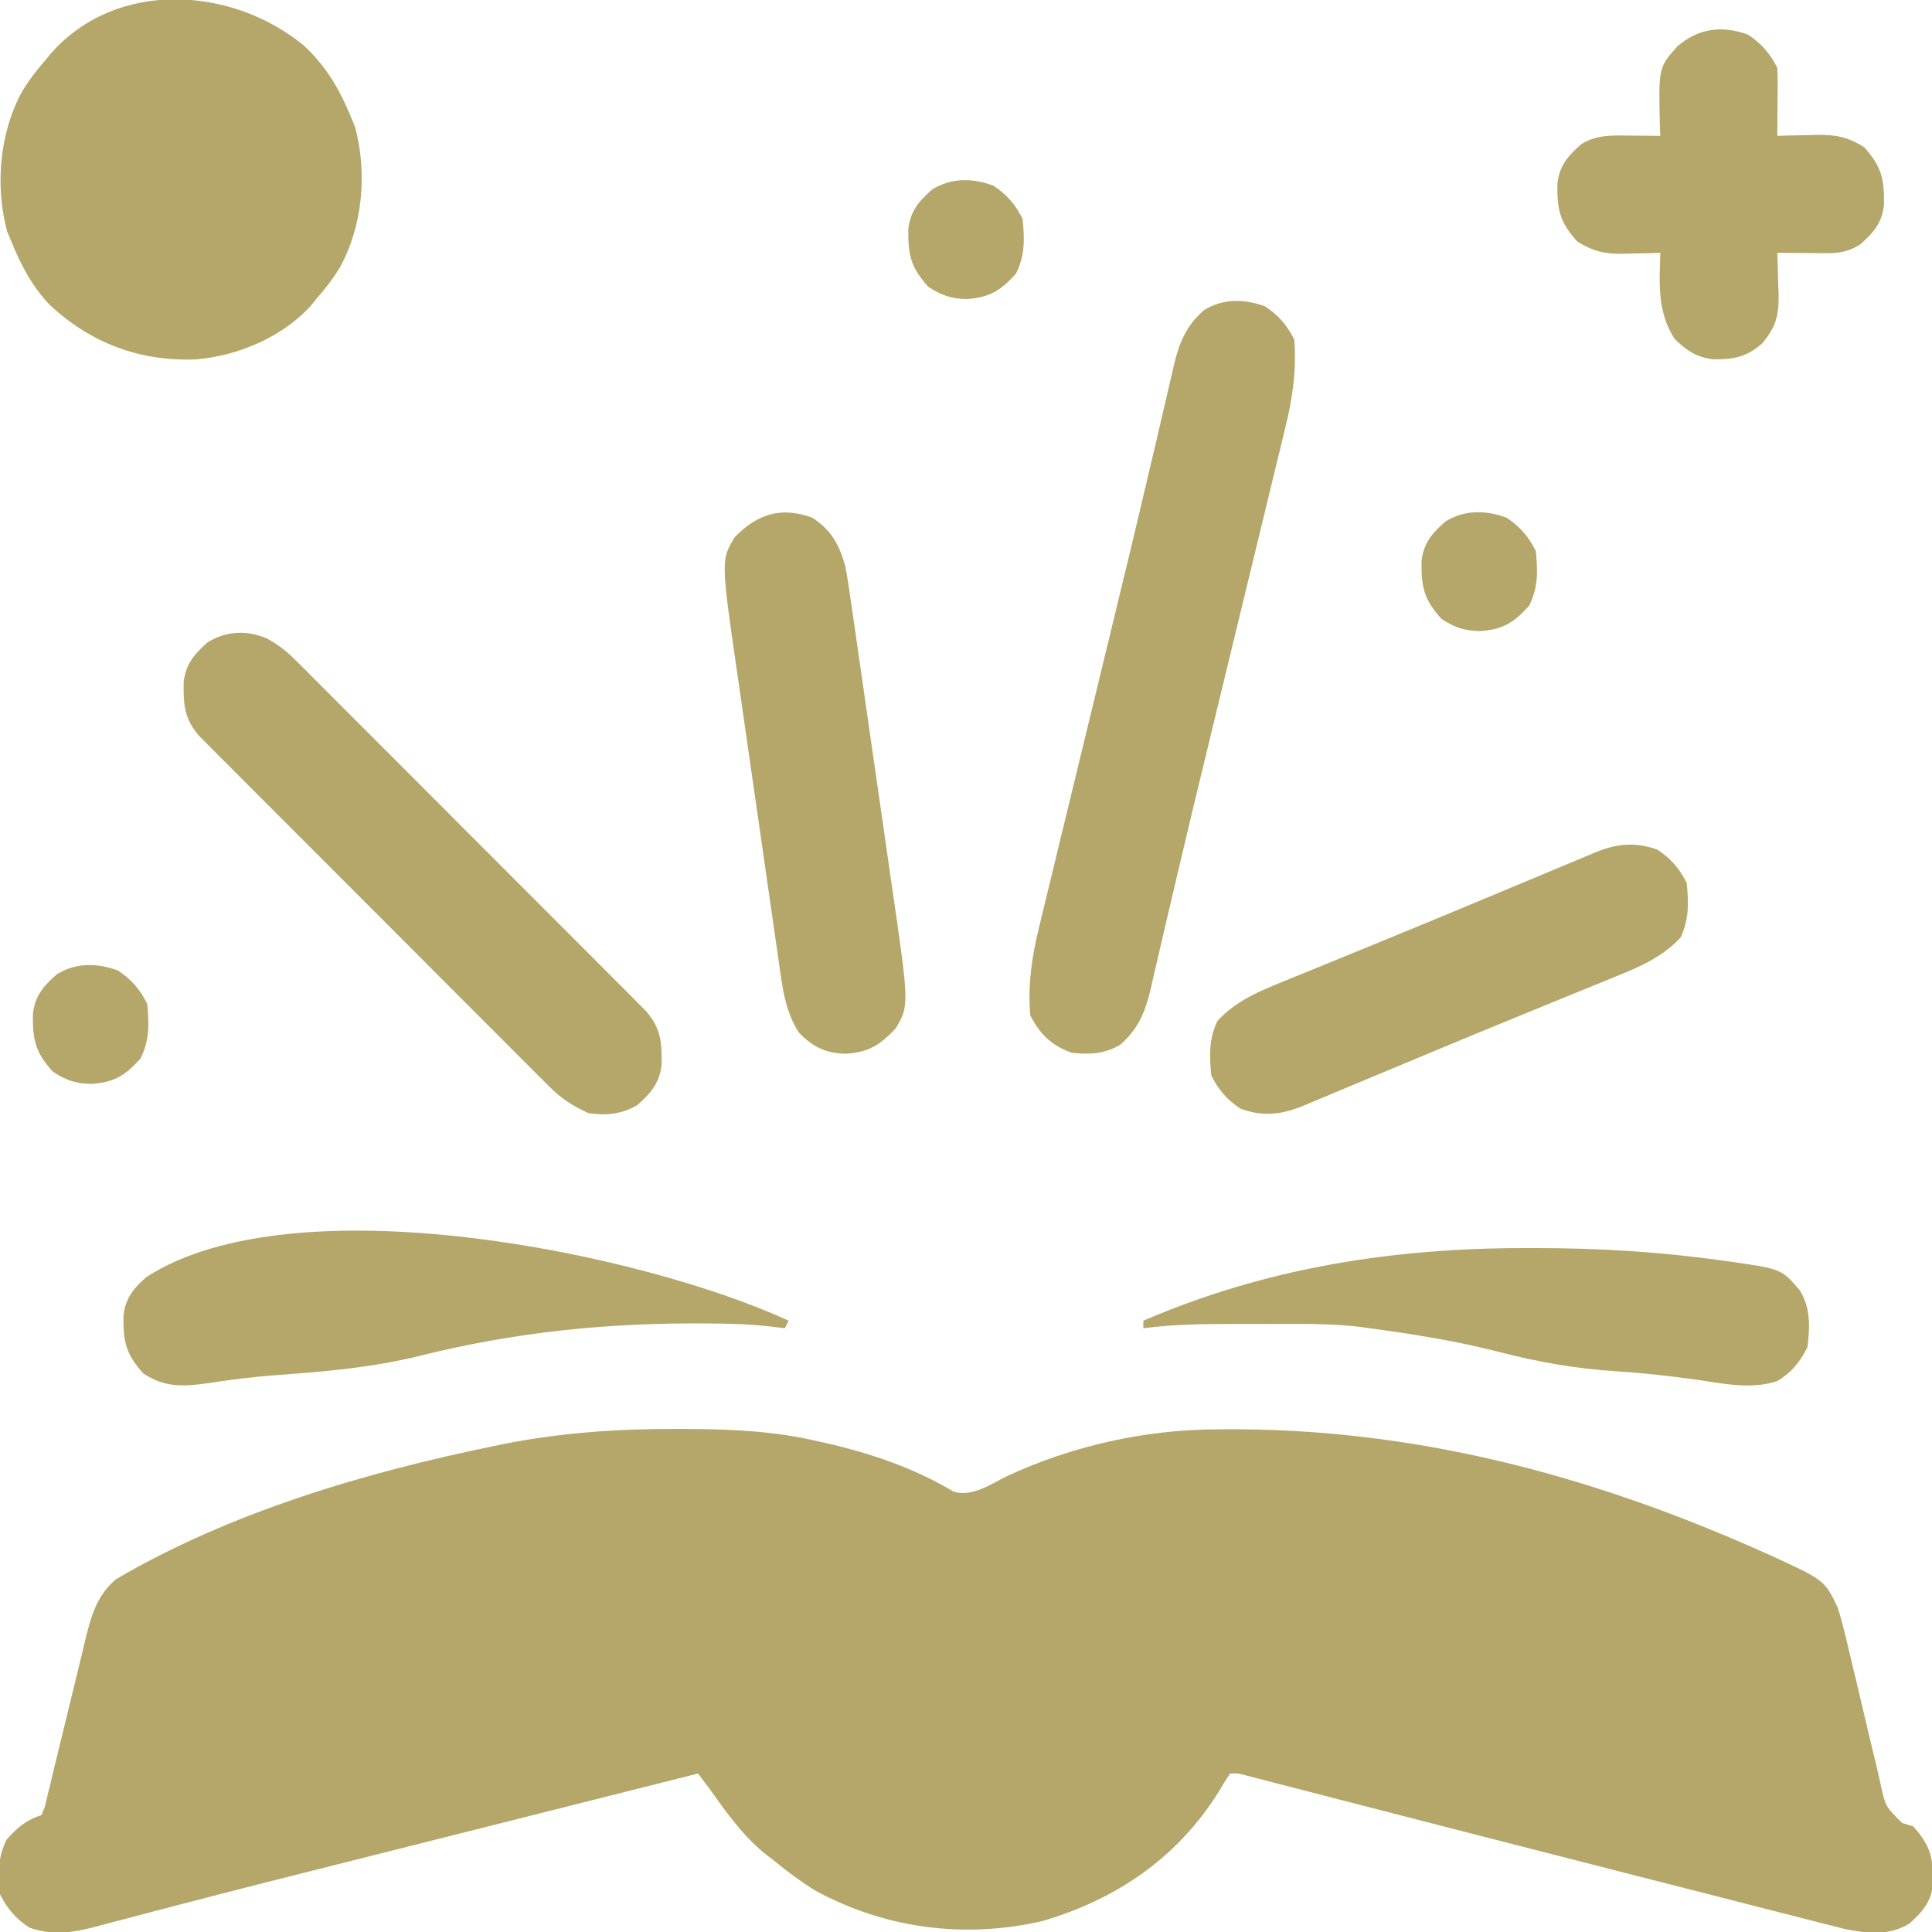 <svg width="92" height="92" viewBox="0 0 92 92" fill="none" xmlns="http://www.w3.org/2000/svg">
<g clip-path="url(#clip0_2990_65)">
<path d="M32.243 68.046C32.388 68.046 32.532 68.046 32.681 68.046C34.829 68.053 36.895 68.146 38.992 68.641C39.17 68.681 39.17 68.681 39.352 68.722C41.477 69.211 43.526 69.906 45.404 71.026C46.29 71.303 47.168 70.679 47.954 70.292C51.029 68.861 54.474 68.087 57.865 68.065C57.999 68.064 58.133 68.063 58.271 68.061C67.222 67.996 75.589 70.19 83.757 73.818C83.898 73.881 84.04 73.943 84.185 74.008C86.884 75.239 86.884 75.239 87.508 76.547C87.745 77.287 87.917 78.038 88.091 78.795C88.198 79.24 88.305 79.684 88.413 80.129C88.579 80.827 88.744 81.526 88.907 82.226C89.065 82.903 89.229 83.578 89.393 84.253C89.44 84.463 89.488 84.673 89.536 84.89C89.781 86.026 89.781 86.026 90.576 86.807C90.749 86.86 90.923 86.914 91.102 86.969C91.941 87.899 92.063 88.477 92.051 89.706C91.962 90.571 91.544 91.05 90.911 91.607C89.959 92.19 88.932 92.066 87.882 91.866C87.632 91.804 87.382 91.74 87.133 91.675C86.994 91.64 86.856 91.605 86.713 91.569C86.254 91.453 85.795 91.335 85.336 91.216C85.008 91.132 84.679 91.049 84.35 90.966C83.467 90.741 82.584 90.515 81.701 90.288C80.783 90.053 79.865 89.819 78.947 89.585C76.709 89.015 74.472 88.442 72.234 87.867C71.885 87.778 71.535 87.688 71.185 87.598C70.192 87.343 69.199 87.088 68.206 86.833C68.05 86.793 67.894 86.752 67.733 86.711C66.251 86.33 64.769 85.949 63.287 85.566C62.752 85.428 62.216 85.29 61.681 85.151C61.434 85.088 61.187 85.024 60.94 84.96C60.607 84.873 60.273 84.787 59.94 84.701C59.753 84.653 59.567 84.605 59.376 84.555C58.954 84.44 58.954 84.44 58.578 84.453C58.383 84.738 58.202 85.032 58.028 85.329C56.066 88.468 53.166 90.441 49.645 91.478C45.935 92.333 42.158 91.843 38.813 90.024C38.115 89.586 37.473 89.108 36.836 88.586C36.71 88.489 36.583 88.391 36.453 88.291C35.362 87.41 34.591 86.304 33.781 85.172C33.602 84.932 33.422 84.692 33.242 84.453C30.494 85.145 27.746 85.837 24.997 86.53C23.596 86.883 22.194 87.236 20.793 87.589C19.805 87.838 18.816 88.086 17.828 88.335C17.218 88.489 16.609 88.643 15.999 88.796C13.579 89.404 11.16 90.016 8.746 90.646C8.384 90.741 8.022 90.835 7.66 90.929C7.006 91.099 6.353 91.272 5.701 91.445C5.414 91.52 5.126 91.595 4.839 91.67C4.652 91.721 4.652 91.721 4.461 91.773C3.408 92.044 2.43 92.166 1.393 91.787C0.752 91.364 0.343 90.889 8.8647e-05 90.203C-0.095 89.249 -0.119 88.465 0.315 87.598C0.842 87.012 1.228 86.679 1.977 86.43C2.149 86.025 2.149 86.025 2.257 85.519C2.305 85.325 2.353 85.131 2.403 84.93C2.453 84.719 2.503 84.507 2.554 84.288C2.608 84.072 2.661 83.855 2.716 83.632C2.887 82.937 3.056 82.241 3.223 81.545C3.443 80.632 3.666 79.72 3.891 78.808C3.94 78.598 3.99 78.388 4.041 78.171C4.332 76.991 4.572 76.022 5.518 75.203C10.978 72.004 17.384 70.119 23.539 68.854C23.793 68.802 23.793 68.802 24.052 68.748C26.768 68.218 29.48 68.033 32.243 68.046Z" fill="#B4A769"/>
<path d="M14.448 2.15C15.52 3.138 16.159 4.228 16.711 5.57C16.778 5.733 16.845 5.895 16.914 6.062C17.494 8.245 17.271 10.789 16.172 12.758C15.851 13.28 15.501 13.738 15.094 14.195C15.008 14.302 14.922 14.408 14.834 14.518C13.501 16.035 11.305 16.959 9.319 17.115C6.636 17.212 4.35 16.348 2.381 14.532C1.528 13.64 1.006 12.635 0.539 11.5C0.472 11.338 0.405 11.176 0.335 11.009C-0.244 8.826 -0.021 6.282 1.078 4.313C1.399 3.79 1.749 3.332 2.156 2.875C2.285 2.716 2.285 2.716 2.416 2.553C5.533 -0.995 11.012 -0.656 14.448 2.15Z" fill="#B4A769"/>
<path d="M60.24 14.588C60.881 15.011 61.29 15.486 61.633 16.172C61.742 17.627 61.557 18.953 61.205 20.36C61.16 20.551 61.114 20.742 61.067 20.939C60.916 21.567 60.762 22.195 60.608 22.822C60.5 23.269 60.392 23.715 60.285 24.162C60.03 25.221 59.772 26.28 59.514 27.339C59.2 28.624 58.89 29.909 58.579 31.194C58.247 32.57 57.914 33.945 57.579 35.32C57.037 37.545 56.501 39.771 55.98 42.001C55.834 42.623 55.688 43.245 55.541 43.867C55.45 44.258 55.359 44.65 55.269 45.041C55.146 45.578 55.02 46.114 54.894 46.65C54.859 46.806 54.824 46.962 54.788 47.123C54.532 48.193 54.202 48.996 53.356 49.74C52.618 50.192 51.872 50.221 51.031 50.133C50.07 49.782 49.512 49.25 49.055 48.336C48.946 46.881 49.131 45.555 49.482 44.148C49.551 43.861 49.551 43.861 49.62 43.569C49.771 42.941 49.925 42.314 50.079 41.686C50.187 41.239 50.295 40.793 50.402 40.346C50.657 39.287 50.915 38.228 51.173 37.169C51.487 35.885 51.797 34.599 52.108 33.314C52.44 31.938 52.773 30.563 53.108 29.188C53.65 26.963 54.186 24.737 54.707 22.507C54.853 21.885 55 21.263 55.146 20.641C55.237 20.25 55.328 19.858 55.418 19.467C55.541 18.93 55.667 18.394 55.793 17.858C55.846 17.624 55.846 17.624 55.9 17.385C56.156 16.315 56.485 15.512 57.331 14.768C58.255 14.202 59.255 14.229 60.24 14.588Z" fill="#B4A769"/>
<path d="M12.733 30.415C13.284 30.72 13.656 31.019 14.1 31.462C14.325 31.686 14.325 31.686 14.556 31.915C14.718 32.078 14.88 32.241 15.047 32.409C15.221 32.584 15.396 32.758 15.571 32.932C16.044 33.403 16.515 33.876 16.986 34.35C17.48 34.846 17.975 35.34 18.47 35.834C19.301 36.665 20.13 37.496 20.959 38.328C21.917 39.29 22.876 40.25 23.837 41.209C24.761 42.133 25.685 43.057 26.608 43.982C27 44.376 27.393 44.769 27.787 45.162C28.249 45.624 28.711 46.087 29.172 46.551C29.422 46.803 29.673 47.053 29.924 47.303C30.073 47.453 30.222 47.603 30.375 47.758C30.504 47.887 30.634 48.017 30.767 48.151C31.483 48.969 31.523 49.668 31.503 50.727C31.401 51.583 30.984 52.063 30.356 52.615C29.634 53.058 28.858 53.13 28.031 53.008C27.278 52.675 26.731 52.314 26.151 51.733C26 51.584 25.849 51.435 25.694 51.281C25.451 51.036 25.451 51.036 25.203 50.786C25.029 50.612 24.854 50.438 24.679 50.264C24.206 49.792 23.735 49.319 23.264 48.846C22.77 48.35 22.275 47.856 21.78 47.361C20.949 46.531 20.12 45.699 19.291 44.867C18.333 43.906 17.374 42.946 16.413 41.986C15.489 41.063 14.565 40.138 13.642 39.213C13.25 38.82 12.857 38.427 12.464 38.034C12.001 37.571 11.539 37.108 11.078 36.644C10.828 36.393 10.577 36.142 10.326 35.892C10.103 35.667 10.103 35.667 9.875 35.438C9.746 35.308 9.617 35.178 9.483 35.044C8.767 34.226 8.727 33.528 8.747 32.469C8.849 31.613 9.266 31.133 9.894 30.581C10.791 30.031 11.79 29.998 12.733 30.415Z" fill="#B4A769"/>
<path d="M38.678 24.651C39.598 25.257 39.953 25.913 40.25 26.953C40.365 27.555 40.452 28.16 40.538 28.767C40.565 28.948 40.591 29.128 40.618 29.313C40.705 29.908 40.79 30.502 40.875 31.097C40.935 31.512 40.995 31.928 41.054 32.343C41.18 33.214 41.304 34.086 41.429 34.957C41.587 36.068 41.748 37.179 41.91 38.289C42.034 39.148 42.157 40.007 42.28 40.865C42.338 41.275 42.397 41.684 42.457 42.093C43.303 47.898 43.303 47.898 42.631 48.998C41.884 49.766 41.378 50.106 40.284 50.178C39.334 50.162 38.714 49.862 38.049 49.178C37.377 48.146 37.256 46.997 37.087 45.803C37.06 45.622 37.034 45.442 37.007 45.257C36.92 44.662 36.835 44.068 36.75 43.473C36.69 43.057 36.63 42.642 36.571 42.227C36.445 41.355 36.321 40.484 36.196 39.613C36.038 38.502 35.877 37.391 35.715 36.281C35.591 35.422 35.468 34.563 35.345 33.705C35.287 33.295 35.228 32.886 35.168 32.477C34.322 26.672 34.322 26.672 34.994 25.572C36.065 24.471 37.201 24.111 38.678 24.651Z" fill="#B4A769"/>
<path d="M83.24 1.651C83.881 2.073 84.29 2.549 84.633 3.234C84.648 3.482 84.652 3.729 84.65 3.977C84.65 4.122 84.649 4.266 84.648 4.416C84.646 4.643 84.646 4.643 84.644 4.874C84.643 5.027 84.642 5.179 84.641 5.337C84.639 5.714 84.636 6.091 84.633 6.469C84.945 6.459 84.945 6.459 85.263 6.45C85.54 6.445 85.816 6.44 86.093 6.435C86.298 6.428 86.298 6.428 86.507 6.421C87.398 6.41 87.993 6.516 88.766 7.008C89.605 7.938 89.727 8.516 89.715 9.745C89.626 10.61 89.208 11.089 88.575 11.646C88.033 11.978 87.588 12.061 86.967 12.057C86.762 12.056 86.762 12.056 86.554 12.055C86.342 12.053 86.342 12.053 86.126 12.05C85.912 12.049 85.912 12.049 85.692 12.048C85.339 12.046 84.986 12.043 84.633 12.039C84.641 12.26 84.649 12.481 84.658 12.709C84.665 13.002 84.671 13.295 84.678 13.589C84.687 13.807 84.687 13.807 84.696 14.029C84.712 15.018 84.571 15.565 83.914 16.352C83.189 16.989 82.554 17.125 81.589 17.109C80.796 17.026 80.288 16.678 79.736 16.127C78.912 14.832 79.022 13.53 79.062 12.039C78.77 12.048 78.77 12.048 78.471 12.058C78.212 12.063 77.952 12.068 77.692 12.073C77.564 12.077 77.436 12.082 77.304 12.086C76.437 12.098 75.863 11.974 75.109 11.5C74.27 10.57 74.148 9.992 74.16 8.763C74.249 7.898 74.667 7.418 75.3 6.862C76.061 6.396 76.799 6.448 77.659 6.457C77.793 6.458 77.928 6.459 78.067 6.46C78.399 6.462 78.731 6.465 79.062 6.469C79.053 6.244 79.053 6.244 79.043 6.015C78.976 3.226 78.976 3.226 79.858 2.224C80.872 1.336 82.001 1.198 83.24 1.651Z" fill="#B4A769"/>
<path d="M78.928 40.463C79.569 40.886 79.978 41.361 80.32 42.047C80.414 42.986 80.436 43.779 80.028 44.641C79.153 45.586 78.084 46.039 76.913 46.511C76.754 46.576 76.596 46.641 76.432 46.708C75.909 46.922 75.386 47.135 74.862 47.347C74.309 47.574 73.757 47.8 73.204 48.027C72.819 48.184 72.433 48.342 72.048 48.5C69.656 49.478 67.273 50.476 64.888 51.473C64.353 51.697 63.817 51.921 63.282 52.144C63.122 52.211 62.962 52.278 62.798 52.347C62.578 52.438 62.578 52.438 62.355 52.532C62.164 52.611 62.164 52.611 61.969 52.693C60.964 53.096 60.086 53.165 59.072 52.794C58.431 52.372 58.023 51.896 57.68 51.211C57.586 50.271 57.564 49.478 57.972 48.617C58.847 47.672 59.916 47.218 61.087 46.747C61.325 46.649 61.325 46.649 61.568 46.549C62.09 46.335 62.614 46.123 63.138 45.91C63.691 45.684 64.243 45.457 64.796 45.231C65.181 45.073 65.566 44.915 65.952 44.758C68.343 43.779 70.727 42.781 73.112 41.784C73.647 41.56 74.183 41.337 74.718 41.113C74.958 41.013 74.958 41.013 75.202 40.911C75.348 40.849 75.495 40.788 75.645 40.726C75.772 40.672 75.9 40.619 76.031 40.565C77.036 40.161 77.914 40.093 78.928 40.463Z" fill="#B4A769"/>
<path d="M72.571 59.432C72.82 59.431 72.82 59.431 73.073 59.431C76.059 59.432 78.978 59.6 81.938 60.016C82.092 60.037 82.247 60.058 82.407 60.08C84.835 60.427 84.835 60.427 85.711 61.453C86.227 62.299 86.185 63.187 86.07 64.149C85.71 64.868 85.319 65.345 84.633 65.766C83.389 66.18 82.039 65.882 80.769 65.698C79.487 65.519 78.214 65.377 76.922 65.295C75.024 65.172 73.26 64.862 71.418 64.387C70.055 64.038 68.694 63.771 67.304 63.553C67.031 63.511 67.031 63.511 66.753 63.467C66.245 63.39 65.736 63.319 65.227 63.25C65.094 63.231 64.961 63.212 64.824 63.193C63.331 63.008 61.824 63.044 60.322 63.047C59.837 63.048 59.352 63.047 58.867 63.046C57.382 63.045 55.921 63.057 54.445 63.25C54.445 63.132 54.445 63.013 54.445 62.891C60.254 60.384 66.271 59.437 72.571 59.432Z" fill="#B4A769"/>
<path d="M37.555 62.891C37.495 63.009 37.436 63.128 37.375 63.25C37.14 63.221 36.905 63.192 36.663 63.163C35.846 63.072 35.038 63.036 34.217 63.027C34.075 63.026 33.932 63.024 33.785 63.022C28.984 62.975 24.527 63.421 19.854 64.596C17.656 65.126 15.463 65.315 13.213 65.477C12.091 65.558 10.986 65.697 9.875 65.869C8.726 66.034 7.837 66.071 6.828 65.406C5.989 64.476 5.867 63.898 5.878 62.669C5.964 61.834 6.353 61.353 6.967 60.813C14.065 56.23 30.631 59.692 37.555 62.891Z" fill="#B4A769"/>
<path d="M5.615 46.214C6.256 46.636 6.665 47.111 7.008 47.797C7.103 48.751 7.127 49.535 6.693 50.403C5.968 51.209 5.449 51.543 4.346 51.615C3.616 51.603 3.133 51.439 2.516 51.031C1.676 50.101 1.555 49.523 1.566 48.294C1.655 47.429 2.073 46.95 2.706 46.393C3.63 45.827 4.63 45.853 5.615 46.214Z" fill="#B4A769"/>
<path d="M71.74 24.651C72.381 25.074 72.79 25.549 73.133 26.235C73.228 27.189 73.252 27.973 72.818 28.84C72.093 29.646 71.574 29.981 70.471 30.053C69.742 30.041 69.258 29.876 68.641 29.469C67.801 28.539 67.68 27.961 67.691 26.732C67.78 25.867 68.198 25.387 68.832 24.831C69.755 24.265 70.755 24.291 71.74 24.651Z" fill="#B4A769"/>
<path d="M47.303 8.839C47.944 9.261 48.352 9.736 48.695 10.422C48.79 11.376 48.815 12.16 48.381 13.027C47.655 13.834 47.137 14.168 46.034 14.24C45.304 14.228 44.821 14.064 44.203 13.656C43.364 12.726 43.242 12.148 43.253 10.919C43.343 10.054 43.761 9.575 44.394 9.018C45.318 8.452 46.317 8.478 47.303 8.839Z" fill="#B4A769"/>
</g>
<defs>
<clipPath id="clip0_2990_65">
<rect width="92" height="92" fill="white"/>
</clipPath>
</defs>
</svg>

